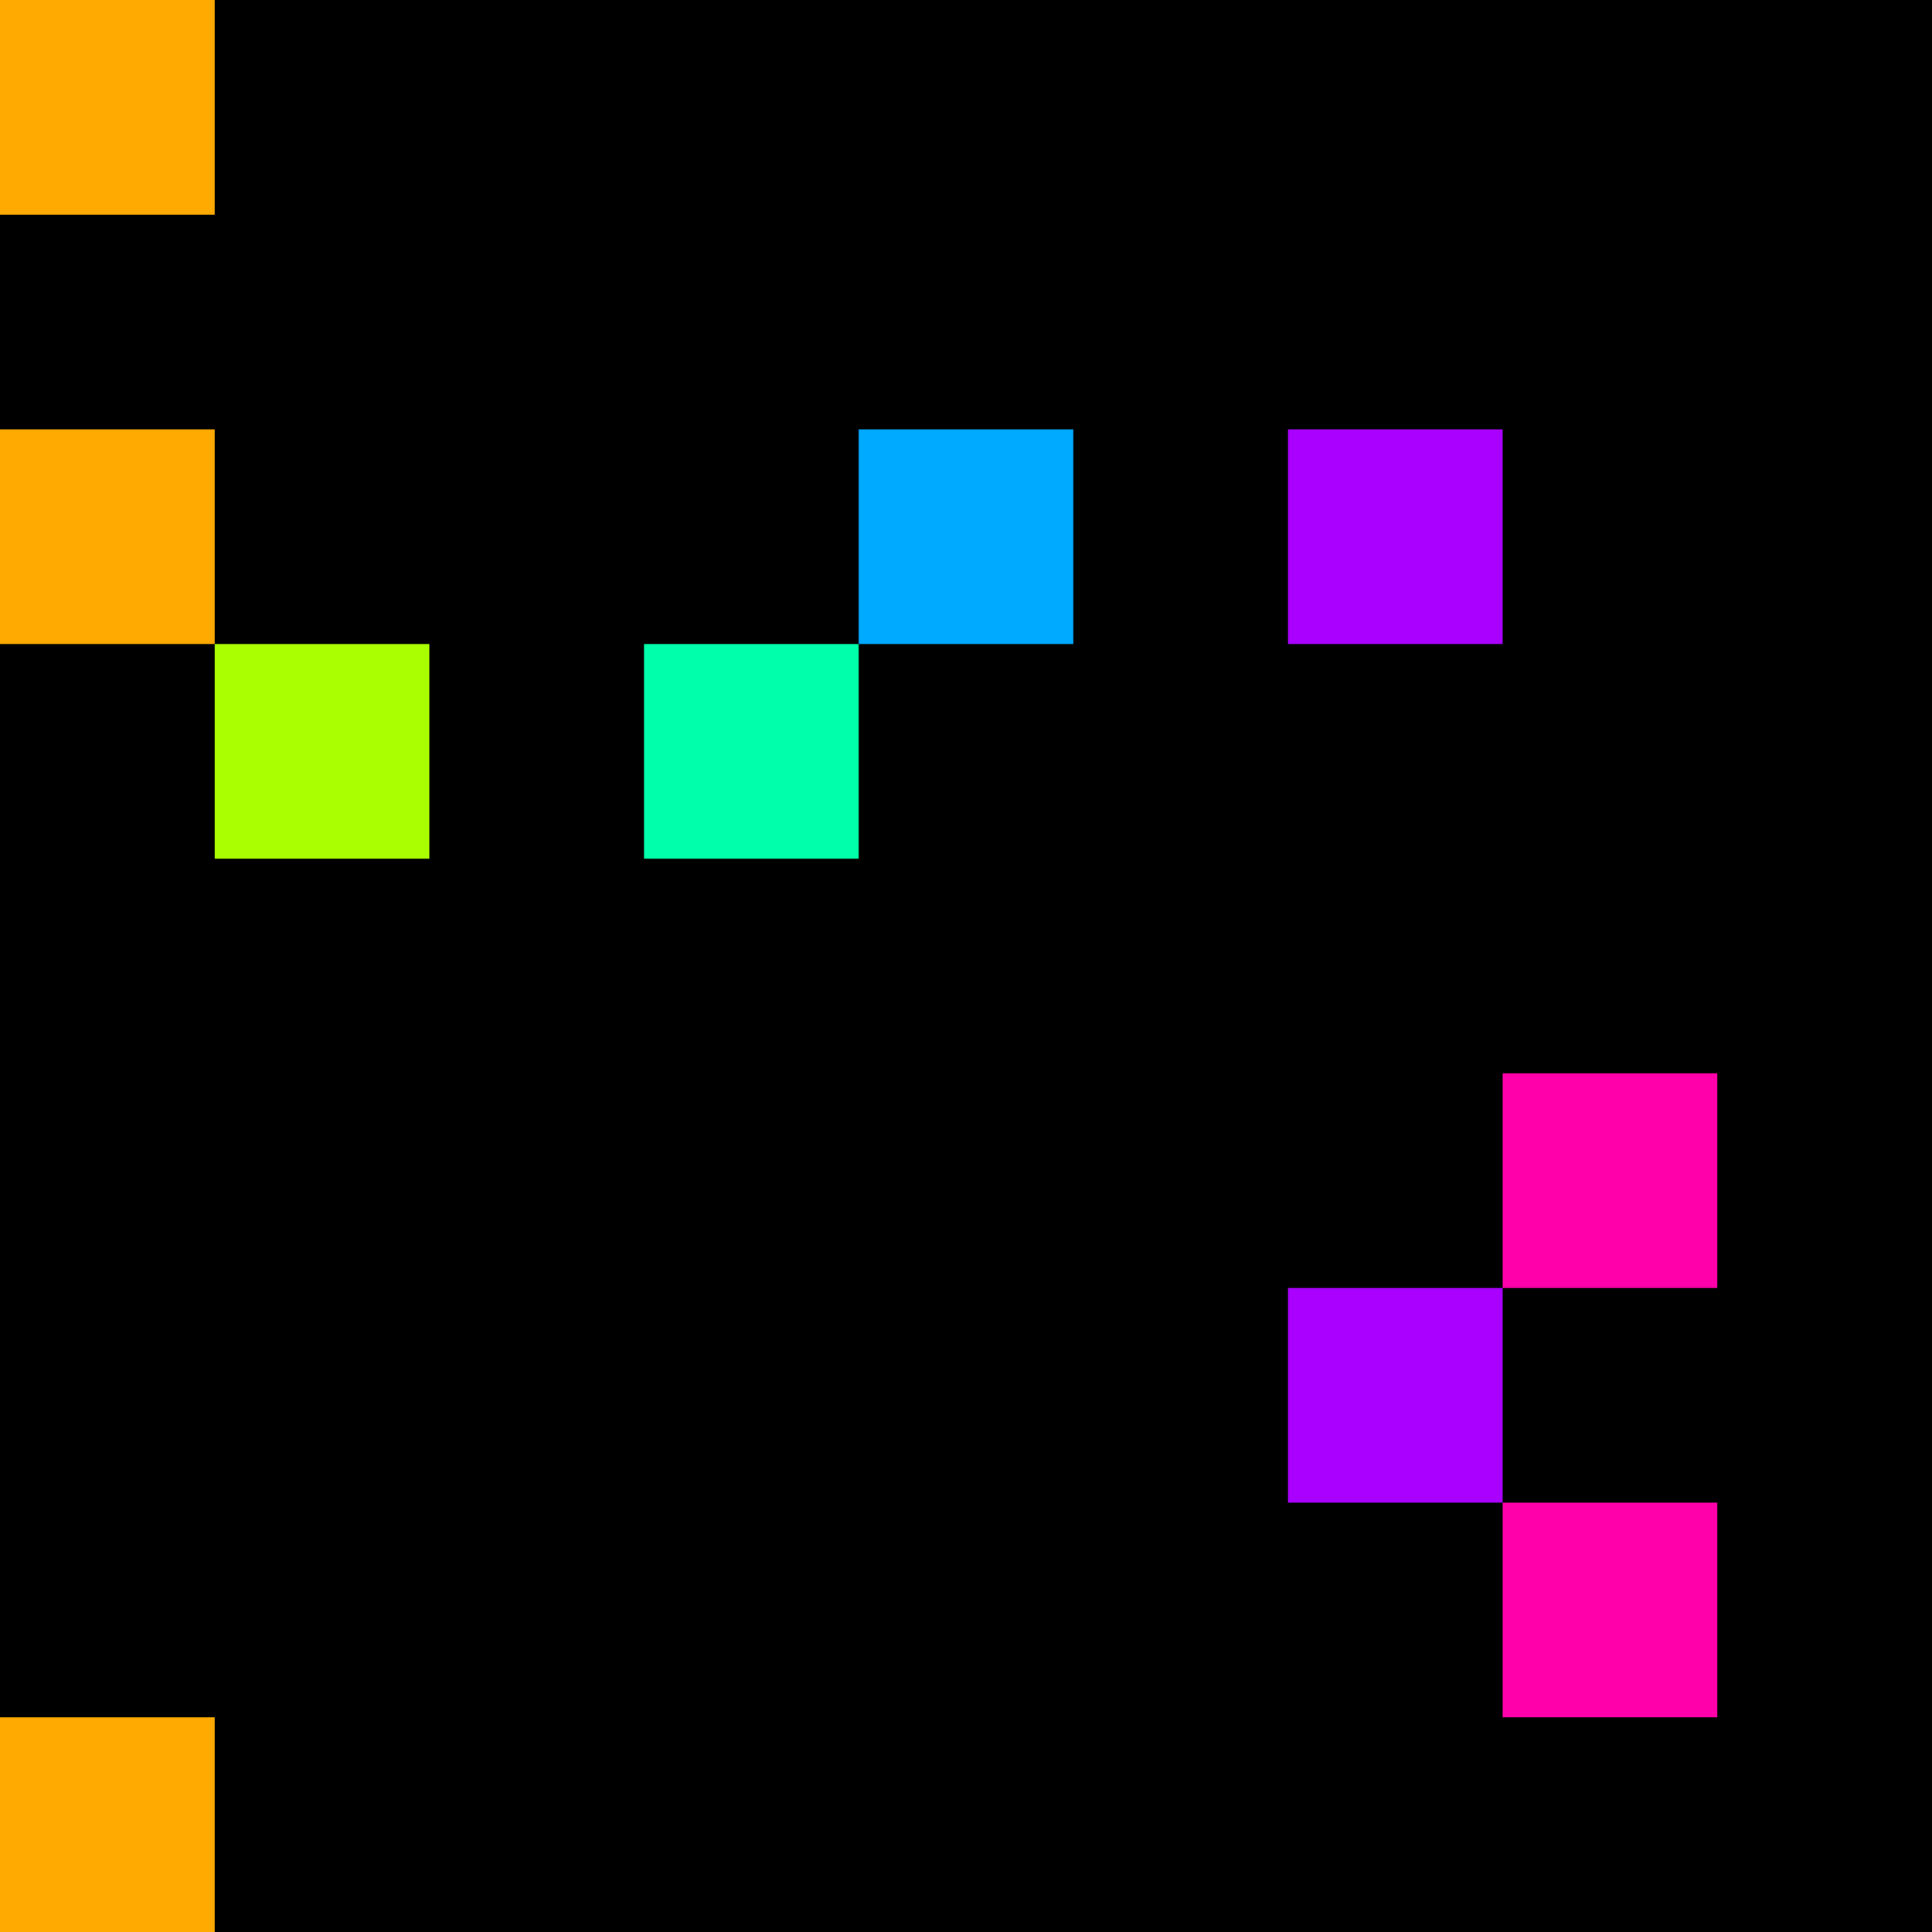 <svg xmlns="http://www.w3.org/2000/svg" version="1.1" viewBox="0 0 900 900" width="100%" height="100%" style="background:#000"><title>Primes #1249</title><rect width="900" height="900" fill="#000"/><g transform="translate(0,0)"><title>101089</title><path id="_101089" d="M0 100H100V0H0V100Z" fill="#fa0" shape-rendering="geometricPrecision"><animate attributeName="d" values="M38.2 61.8H100V0H38.2V0Z;M-38.2 138.2H100V0H-38.2V0Z;M38.2 61.8H100V0H38.2V0Z" repeatCount="indefinite" calcMode="spline" keySplines=".4 0 .6 1;.4 0 .6 1" dur="101089ms" begin="0s;t101089.click" end="click"/></path><path id="t101089" d="M0 0H0V0H0V0Z" fill-opacity="0"><animate attributeName="d" values="M0 100H100V0H0V100Z" begin="_101089.click" end="click"/></path></g><g transform="translate(0,200)"><title>101107</title><path id="_101107" d="M0 100H100V0H0V100Z" fill="#fa0" shape-rendering="geometricPrecision"><animate attributeName="d" values="M-38.2 138.2H100V0H-38.2V0Z;M38.2 61.8H100V0H38.2V0Z;M-38.2 138.2H100V0H-38.2V0Z" repeatCount="indefinite" calcMode="spline" keySplines=".4 0 .6 1;.4 0 .6 1" dur="101107ms" begin="0s;t101107.click" end="click"/></path><path id="t101107" d="M0 0H0V0H0V0Z" fill-opacity="0"><animate attributeName="d" values="M0 100H100V0H0V100Z" begin="_101107.click" end="click"/></path></g><g transform="translate(400,200)"><title>101111</title><path id="_101111" d="M0 100H100V0H0V100Z" fill="#0af" shape-rendering="geometricPrecision"><animate attributeName="d" values="M0 138.2H138.2V0H0V0Z;M0 61.8H61.80V0H0V0Z;M0 138.2H138.2V0H0V0Z" repeatCount="indefinite" calcMode="spline" keySplines=".4 0 .6 1;.4 0 .6 1" dur="101111ms" begin="t101111.click" end="click"/></path><path id="t101111" d="M0 100H100V0H0V100Z" fill-opacity="0"><animate attributeName="d" values="M0 0H0V0H0V0Z" begin="click" end="_101111.click"/></path></g><g transform="translate(600,200)"><title>101113</title><path id="_101113" d="M0 100H100V0H0V100Z" fill="#a0f" shape-rendering="geometricPrecision"><animate attributeName="d" values="M-38.2 138.2H100V0H-38.2V0Z;M38.2 61.8H100V0H38.2V0Z;M-38.2 138.2H100V0H-38.2V0Z" repeatCount="indefinite" calcMode="spline" keySplines=".4 0 .6 1;.4 0 .6 1" dur="101113ms" begin="0s;t101113.click" end="click"/></path><path id="t101113" d="M0 0H0V0H0V0Z" fill-opacity="0"><animate attributeName="d" values="M0 100H100V0H0V100Z" begin="_101113.click" end="click"/></path></g><g transform="translate(100,300)"><title>101117</title><path id="_101117" d="M0 100H100V0H0V100Z" fill="#af0" shape-rendering="geometricPrecision"><animate attributeName="d" values="M0 100H138.2V-38.2H0V0Z;M0 100H61.8V38.2H0V0Z;M0 100H138.2V-38.2H0V0Z" repeatCount="indefinite" calcMode="spline" keySplines=".4 0 .6 1;.4 0 .6 1" dur="101117ms" begin="t101117.click" end="click"/></path><path id="t101117" d="M0 100H100V0H0V100Z" fill-opacity="0"><animate attributeName="d" values="M0 0H0V0H0V0Z" begin="click" end="_101117.click"/></path></g><g transform="translate(300,300)"><title>101119</title><path id="_101119" d="M0 100H100V0H0V100Z" fill="#0fa" shape-rendering="geometricPrecision"><animate attributeName="d" values="M38.2 100H100V38.2H38.2V0Z;M-38.2 100H100V-38.2H-38.2V0Z;M38.2 100H100V38.2H38.2V0Z" repeatCount="indefinite" calcMode="spline" keySplines=".4 0 .6 1;.4 0 .6 1" dur="101119ms" begin="0s;t101119.click" end="click"/></path><path id="t101119" d="M0 0H0V0H0V0Z" fill-opacity="0"><animate attributeName="d" values="M0 100H100V0H0V100Z" begin="_101119.click" end="click"/></path></g><g transform="translate(700,500)"><title>101141</title><path id="_101141" d="M0 100H100V0H0V100Z" fill="#f0a" shape-rendering="geometricPrecision"><animate attributeName="d" values="M0 100H138.2V-38.2H0V0Z;M0 100H61.8V38.2H0V0Z;M0 100H138.2V-38.2H0V0Z" repeatCount="indefinite" calcMode="spline" keySplines=".4 0 .6 1;.4 0 .6 1" dur="101141ms" begin="0s;t101141.click" end="click"/></path><path id="t101141" d="M0 0H0V0H0V0Z" fill-opacity="0"><animate attributeName="d" values="M0 100H100V0H0V100Z" begin="_101141.click" end="click"/></path></g><g transform="translate(600,600)"><title>101149</title><path id="_101149" d="M0 100H100V0H0V100Z" fill="#a0f" shape-rendering="geometricPrecision"><animate attributeName="d" values="M-38.2 138.2H100V0H-38.2V0Z;M38.2 61.8H100V0H38.2V0Z;M-38.2 138.2H100V0H-38.2V0Z" repeatCount="indefinite" calcMode="spline" keySplines=".4 0 .6 1;.4 0 .6 1" dur="101149ms" begin="0s;t101149.click" end="click"/></path><path id="t101149" d="M0 0H0V0H0V0Z" fill-opacity="0"><animate attributeName="d" values="M0 100H100V0H0V100Z" begin="_101149.click" end="click"/></path></g><g transform="translate(700,700)"><title>101159</title><path id="_101159" d="M0 100H100V0H0V100Z" fill="#f0a" shape-rendering="geometricPrecision"><animate attributeName="d" values="M0 100H61.8V38.2H0V0Z;M0 100H138.2V-38.2H0V0Z;M0 100H61.8V38.2H0V0Z" repeatCount="indefinite" calcMode="spline" keySplines=".4 0 .6 1;.4 0 .6 1" dur="101159ms" begin="t101159.click" end="click"/></path><path id="t101159" d="M0 100H100V0H0V100Z" fill-opacity="0"><animate attributeName="d" values="M0 0H0V0H0V0Z" begin="click" end="_101159.click"/></path></g><g transform="translate(0,800)"><title>101161</title><path id="_101161" d="M0 100H100V0H0V100Z" fill="#fa0" shape-rendering="geometricPrecision"><animate attributeName="d" values="M-38.2 100H100V-38.2H-38.2V0Z;M38.2 100H100V38.2H38.2V0Z;M-38.2 100H100V-38.2H-38.2V0Z" repeatCount="indefinite" calcMode="spline" keySplines=".4 0 .6 1;.4 0 .6 1" dur="101161ms" begin="t101161.click" end="click"/></path><path id="t101161" d="M0 100H100V0H0V100Z" fill-opacity="0"><animate attributeName="d" values="M0 0H0V0H0V0Z" begin="click" end="_101161.click"/></path></g></svg>